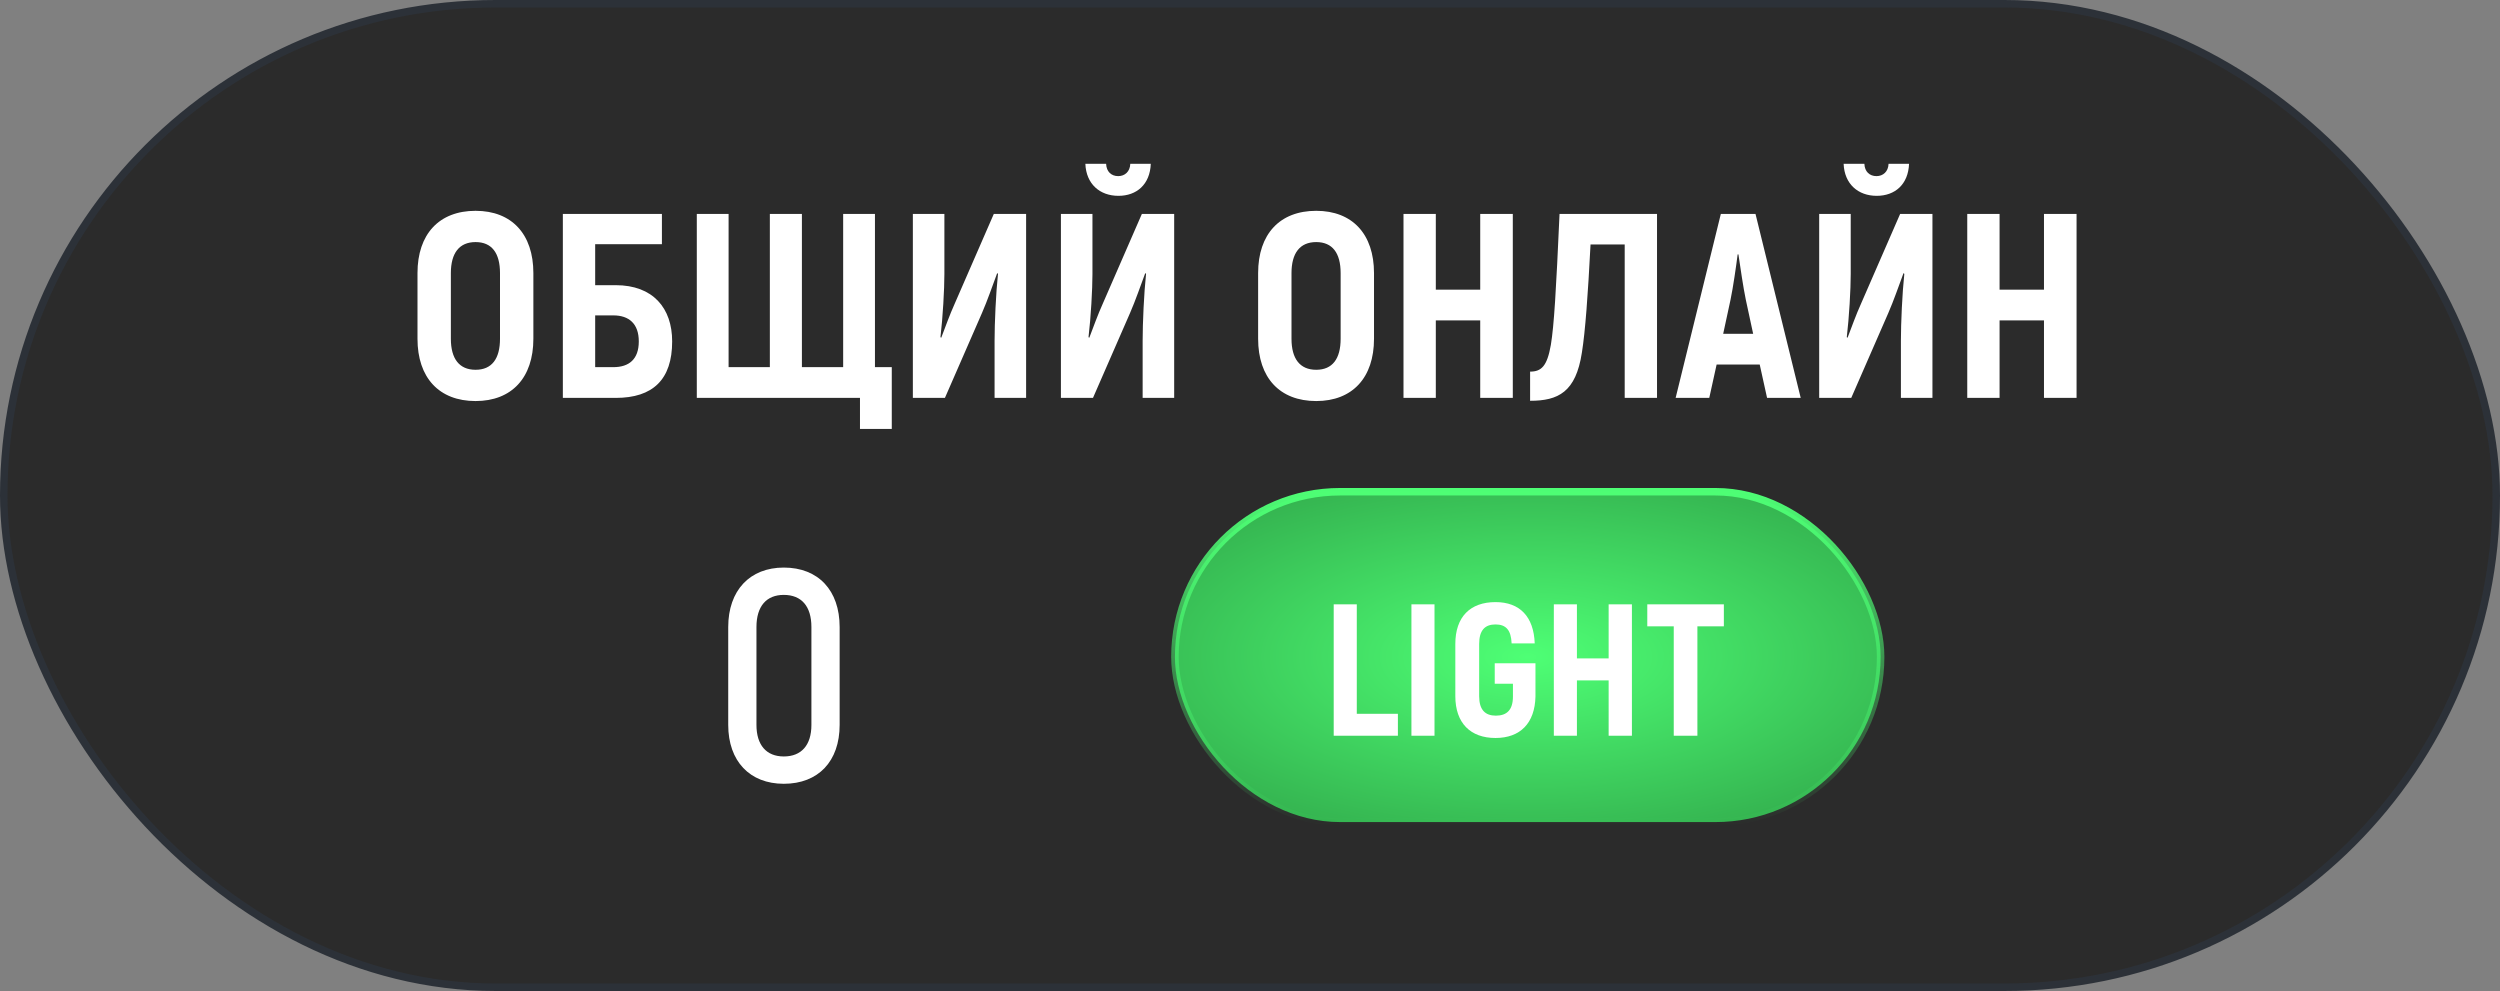 <svg width="333" height="132" viewBox="0 0 333 132" fill="none" xmlns="http://www.w3.org/2000/svg">
<rect x="0" y="0" width="333" height="132" fill="#808080" stroke="none"/>
<rect x="0.5" y="0.5" width="332" height="131" rx="65.5" fill="#181818" fill-opacity="0.81" stroke="#2C3138"/>
<path d="M63.345 53.42C58.48 53.42 55.61 50.305 55.61 45.125V36.375C55.61 31.195 58.48 28.08 63.345 28.08C68.175 28.08 71.045 31.195 71.045 36.375V45.125C71.045 50.305 68.175 53.42 63.345 53.42ZM63.345 49.255C65.515 49.255 66.6 47.785 66.6 45.125V36.375C66.6 33.715 65.515 32.245 63.345 32.245C61.175 32.245 60.055 33.715 60.055 36.375V45.125C60.055 47.785 61.175 49.255 63.345 49.255ZM82.007 37.985C86.977 37.985 89.532 41.03 89.532 45.475C89.532 50.55 86.977 53 82.007 53H74.972V28.5H88.167V32.525H79.277V37.985H82.007ZM81.692 48.905C83.792 48.905 85.087 47.855 85.087 45.475C85.087 43.13 83.792 42.01 81.692 42.01H79.277V48.905H81.692ZM116.544 48.905H118.784V57.13H114.549V53H92.814V28.5H97.049V48.905H102.544V28.5H106.814V48.905H112.309V28.5H116.544V48.905ZM121.593 53V28.5H125.793V36.515C125.793 38.545 125.583 42.255 125.268 44.915L125.373 44.985C125.898 43.62 126.493 41.94 127.158 40.47L132.373 28.5H136.678V53H132.478V45.37C132.478 43.06 132.653 39.07 132.933 36.48L132.828 36.375C132.198 38.055 131.533 40.015 130.798 41.695L125.863 53H121.593ZM148.98 26.085C146.495 26.085 144.675 24.51 144.57 21.815H147.335C147.37 22.865 148.035 23.46 148.945 23.46C149.82 23.46 150.52 22.865 150.555 21.815H153.285C153.18 24.58 151.395 26.085 148.98 26.085ZM141.315 53V28.5H145.515V36.515C145.515 38.545 145.305 42.255 144.99 44.915L145.095 44.985C145.62 43.62 146.215 41.94 146.88 40.47L152.095 28.5H156.4V53H152.2V45.37C152.2 43.06 152.375 39.07 152.655 36.48L152.55 36.375C151.92 38.055 151.255 40.015 150.52 41.695L145.585 53H141.315ZM175.318 53.42C170.453 53.42 167.583 50.305 167.583 45.125V36.375C167.583 31.195 170.453 28.08 175.318 28.08C180.148 28.08 183.018 31.195 183.018 36.375V45.125C183.018 50.305 180.148 53.42 175.318 53.42ZM175.318 49.255C177.488 49.255 178.573 47.785 178.573 45.125V36.375C178.573 33.715 177.488 32.245 175.318 32.245C173.148 32.245 172.028 33.715 172.028 36.375V45.125C172.028 47.785 173.148 49.255 175.318 49.255ZM197.165 28.5H201.505V53H197.165V42.675H191.25V53H186.945V28.5H191.25V38.58H197.165V28.5ZM207.73 28.5H220.715V53H216.41V32.56H211.86C211.51 39.35 211.16 44.145 210.705 46.98C209.9 52.23 207.555 53.385 203.81 53.385V49.5C205.315 49.5 206.085 48.765 206.575 45.93C206.995 43.41 207.275 38.72 207.73 28.5ZM235.374 53L234.394 48.555H228.654L227.674 53H223.194L229.214 28.5H233.834L239.854 53H235.374ZM229.529 44.46H233.519L232.539 39.91C232.189 38.23 231.804 35.535 231.559 33.89H231.454C231.244 35.535 230.859 38.23 230.509 39.91L229.529 44.46ZM249.981 26.085C247.496 26.085 245.676 24.51 245.571 21.815H248.336C248.371 22.865 249.036 23.46 249.946 23.46C250.821 23.46 251.521 22.865 251.556 21.815H254.286C254.181 24.58 252.396 26.085 249.981 26.085ZM242.316 53V28.5H246.516V36.515C246.516 38.545 246.306 42.255 245.991 44.915L246.096 44.985C246.621 43.62 247.216 41.94 247.881 40.47L253.096 28.5H257.401V53H253.201V45.37C253.201 43.06 253.376 39.07 253.656 36.48L253.551 36.375C252.921 38.055 252.256 40.015 251.521 41.695L246.586 53H242.316ZM272.258 28.5H276.598V53H272.258V42.675H266.343V53H262.038V28.5H266.343V38.58H272.258V28.5Z" fill="white"/>
<path d="M104.4 104.4C99.88 104.4 97 101.4 97 96.56V83.52C97 78.64 99.88 75.6 104.4 75.6C109 75.6 111.84 78.64 111.84 83.52V96.56C111.84 101.4 109 104.4 104.4 104.4ZM104.4 100.76C106.76 100.76 108.08 99.24 108.08 96.56V83.52C108.08 80.76 106.76 79.24 104.4 79.24C102.08 79.24 100.76 80.76 100.76 83.52V96.56C100.76 99.24 102.08 100.76 104.4 100.76Z" fill="white"/>
<rect x="156.5" y="65.5" width="94" height="44" rx="22" fill="url(#paint0_radial_296_84)"/>
<rect x="156.5" y="65.5" width="94" height="44" rx="22" stroke="url(#paint1_linear_296_84)"/>
<path d="M180.725 95.075H186.2V98H177.65V80.5H180.725V95.075ZM188.002 80.5H191.077V98H188.002V80.5ZM199.199 98.3C195.874 98.3 193.849 96.325 193.849 92.725V85.775C193.849 82.15 195.849 80.2 199.199 80.2C202.449 80.2 204.299 82.15 204.424 85.7H201.349C201.274 83.925 200.599 83.175 199.199 83.175C197.799 83.175 197.024 83.95 197.024 85.775V92.725C197.024 94.55 197.824 95.325 199.249 95.325C200.724 95.325 201.524 94.55 201.524 92.775V91.075H199.099V88.35H204.524V92.775C204.449 96.325 202.499 98.3 199.199 98.3ZM214.271 80.5H217.371V98H214.271V90.625H210.046V98H206.971V80.5H210.046V87.7H214.271V80.5ZM229.618 80.5V83.425H226.093V98H222.943V83.425H219.418V80.5H229.618Z" fill="white"/>
<defs>
<radialGradient id="paint0_radial_296_84" cx="0" cy="0" r="1" gradientUnits="userSpaceOnUse" gradientTransform="translate(203.5 87.5) rotate(90) scale(31 70.811)">
<stop stop-color="#4EFF75"/>
<stop offset="1" stop-color="#2FA348"/>
</radialGradient>
<linearGradient id="paint1_linear_296_84" x1="203.5" y1="65" x2="203.5" y2="110" gradientUnits="userSpaceOnUse">
<stop stop-color="#4EFF75"/>
<stop offset="1" stop-color="#4EFF75" stop-opacity="0"/>
</linearGradient>
</defs>
</svg>
